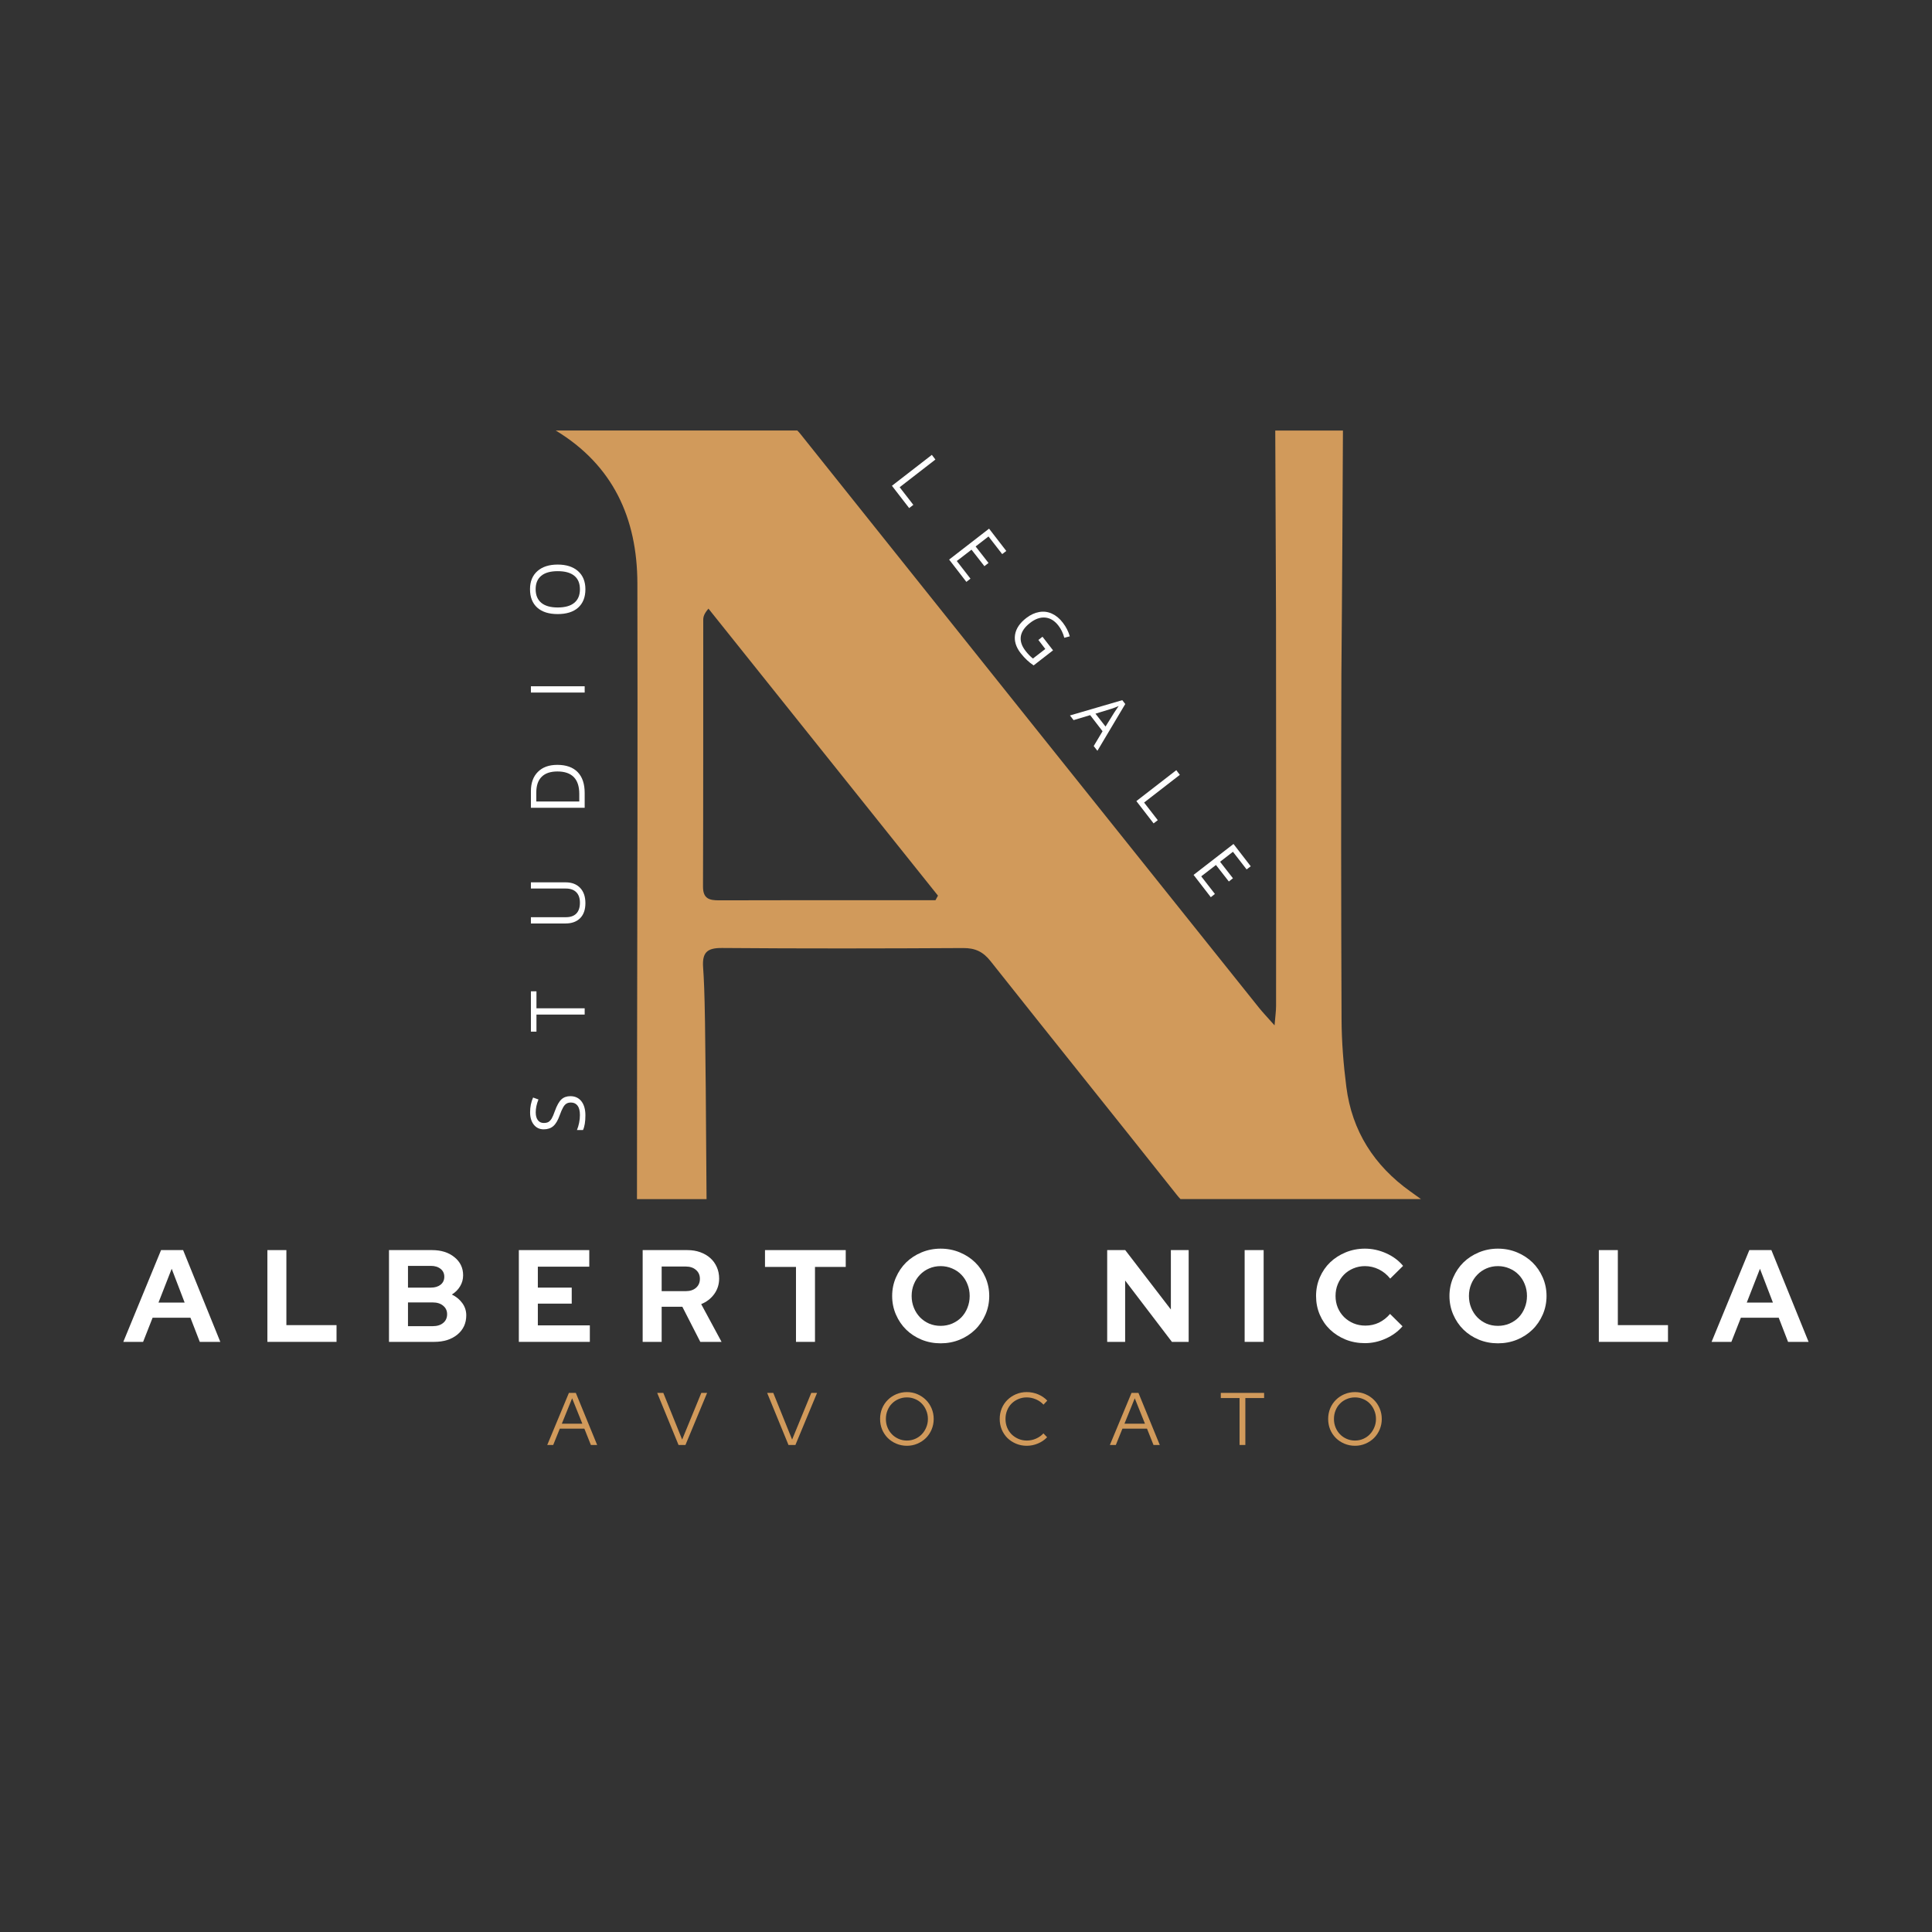 <svg xmlns="http://www.w3.org/2000/svg" xmlns:xlink="http://www.w3.org/1999/xlink" width="500" zoomAndPan="magnify" viewBox="0 0 375 375" height="500" preserveAspectRatio="xMidYMid meet" version="1.0"><rect x="0" y="0" width="375" height="375" fill="#333333" stroke="none"/><defs><g/><clipPath id="f85f0f982f"><path d="M 107.863 83.328 L 275.863 83.328 L 275.863 233 L 107.863 233 Z M 107.863 83.328 " clip-rule="nonzero"/></clipPath></defs><g fill="#ffffff" fill-opacity="1"><g transform="translate(24.043, 260.456)"><g><path d="M -0.109 0 L 7.219 -17.812 L 11.5 -17.812 L 18.719 0 L 14.734 0 L 12.922 -4.688 L 5.578 -4.688 L 3.734 0 Z M 6.719 -7.625 L 11.797 -7.625 L 9.281 -14.188 Z M 6.719 -7.625 "/></g></g></g><g fill="#ffffff" fill-opacity="1"><g transform="translate(50.29, 260.456)"><g><path d="M 1.609 0 L 1.609 -17.812 L 5.297 -17.812 L 5.297 -3.25 L 15.031 -3.25 L 15.031 0 Z M 1.609 0 "/></g></g></g><g fill="#ffffff" fill-opacity="1"><g transform="translate(73.893, 260.456)"><g><path d="M 1.609 -17.812 L 9.969 -17.812 C 11.75 -17.812 13.195 -17.352 14.312 -16.438 C 15.438 -15.531 16 -14.359 16 -12.922 C 16 -12.141 15.801 -11.426 15.406 -10.781 C 15.02 -10.133 14.488 -9.602 13.812 -9.188 C 14.656 -8.781 15.332 -8.223 15.844 -7.516 C 16.352 -6.816 16.609 -6.031 16.609 -5.156 C 16.609 -3.613 16.035 -2.367 14.891 -1.422 C 13.742 -0.473 12.238 0 10.375 0 L 1.609 0 Z M 9.75 -14.75 L 5.297 -14.75 L 5.297 -10.531 L 9.75 -10.531 C 10.52 -10.531 11.145 -10.719 11.625 -11.094 C 12.102 -11.477 12.344 -11.992 12.344 -12.641 C 12.344 -13.285 12.102 -13.797 11.625 -14.172 C 11.145 -14.555 10.52 -14.75 9.75 -14.75 Z M 10.094 -3.047 C 10.945 -3.047 11.625 -3.254 12.125 -3.672 C 12.633 -4.086 12.891 -4.656 12.891 -5.375 C 12.891 -6.051 12.633 -6.598 12.125 -7.016 C 11.625 -7.441 10.945 -7.656 10.094 -7.656 L 5.297 -7.656 L 5.297 -3.047 Z M 10.094 -3.047 "/></g></g></g><g fill="#ffffff" fill-opacity="1"><g transform="translate(99.097, 260.456)"><g><path d="M 1.609 0 L 1.609 -17.812 L 15.281 -17.812 L 15.281 -14.594 L 5.297 -14.594 L 5.297 -10.531 L 11.875 -10.531 L 11.875 -7.422 L 5.297 -7.422 L 5.297 -3.203 L 15.391 -3.203 L 15.391 0 Z M 1.609 0 "/></g></g></g><g fill="#ffffff" fill-opacity="1"><g transform="translate(123.132, 260.456)"><g><path d="M 1.609 0 L 1.609 -17.812 L 10.297 -17.812 C 11.203 -17.812 12.031 -17.676 12.781 -17.406 C 13.539 -17.133 14.191 -16.754 14.734 -16.266 C 15.273 -15.785 15.695 -15.203 16 -14.516 C 16.301 -13.836 16.453 -13.094 16.453 -12.281 C 16.453 -11.164 16.133 -10.164 15.5 -9.281 C 14.863 -8.406 14.02 -7.754 12.969 -7.328 L 16.922 0 L 12.797 0 L 9.312 -6.812 L 5.297 -6.812 L 5.297 0 Z M 9.969 -14.625 L 5.297 -14.625 L 5.297 -9.844 L 9.969 -9.844 C 10.801 -9.844 11.469 -10.062 11.969 -10.5 C 12.469 -10.945 12.719 -11.523 12.719 -12.234 C 12.719 -12.941 12.469 -13.516 11.969 -13.953 C 11.469 -14.398 10.801 -14.625 9.969 -14.625 Z M 9.969 -14.625 "/></g></g></g><g fill="#ffffff" fill-opacity="1"><g transform="translate(148.032, 260.456)"><g><path d="M 0.453 -14.547 L 0.453 -17.812 L 16.125 -17.812 L 16.125 -14.547 L 10.156 -14.547 L 10.156 0 L 6.469 0 L 6.469 -14.547 Z M 0.453 -14.547 "/></g></g></g><g fill="#ffffff" fill-opacity="1"><g transform="translate(172.245, 260.456)"><g><path d="M 19.766 -8.906 C 19.766 -7.633 19.52 -6.43 19.031 -5.297 C 18.539 -4.172 17.875 -3.195 17.031 -2.375 C 16.188 -1.551 15.188 -0.898 14.031 -0.422 C 12.883 0.047 11.648 0.281 10.328 0.281 C 9.023 0.281 7.797 0.047 6.641 -0.422 C 5.484 -0.898 4.484 -1.551 3.641 -2.375 C 2.805 -3.195 2.145 -4.172 1.656 -5.297 C 1.164 -6.43 0.922 -7.633 0.922 -8.906 C 0.922 -10.176 1.164 -11.375 1.656 -12.5 C 2.145 -13.625 2.805 -14.598 3.641 -15.422 C 4.484 -16.242 5.484 -16.895 6.641 -17.375 C 7.797 -17.852 9.023 -18.094 10.328 -18.094 C 11.648 -18.094 12.883 -17.852 14.031 -17.375 C 15.188 -16.895 16.188 -16.242 17.031 -15.422 C 17.875 -14.598 18.539 -13.625 19.031 -12.5 C 19.52 -11.375 19.766 -10.176 19.766 -8.906 Z M 15.969 -8.906 C 15.969 -9.738 15.82 -10.504 15.531 -11.203 C 15.25 -11.91 14.859 -12.52 14.359 -13.031 C 13.859 -13.551 13.258 -13.957 12.562 -14.25 C 11.863 -14.551 11.117 -14.703 10.328 -14.703 C 9.523 -14.703 8.781 -14.551 8.094 -14.25 C 7.414 -13.957 6.828 -13.551 6.328 -13.031 C 5.828 -12.52 5.43 -11.91 5.141 -11.203 C 4.848 -10.504 4.703 -9.738 4.703 -8.906 C 4.703 -8.094 4.848 -7.328 5.141 -6.609 C 5.43 -5.898 5.828 -5.285 6.328 -4.766 C 6.828 -4.254 7.414 -3.848 8.094 -3.547 C 8.781 -3.254 9.523 -3.109 10.328 -3.109 C 11.117 -3.109 11.863 -3.254 12.562 -3.547 C 13.258 -3.848 13.859 -4.254 14.359 -4.766 C 14.859 -5.285 15.25 -5.898 15.531 -6.609 C 15.82 -7.328 15.969 -8.094 15.969 -8.906 Z M 15.969 -8.906 "/></g></g></g><g fill="#ffffff" fill-opacity="1"><g transform="translate(200.552, 260.456)"><g/></g></g><g fill="#ffffff" fill-opacity="1"><g transform="translate(213.296, 260.456)"><g><path d="M 1.609 -17.812 L 5.109 -17.812 L 13.969 -6.281 L 13.969 -17.812 L 17.422 -17.812 L 17.422 0 L 14.172 0 L 5.094 -11.906 L 5.094 0 L 1.609 0 Z M 1.609 -17.812 "/></g></g></g><g fill="#ffffff" fill-opacity="1"><g transform="translate(239.976, 260.456)"><g><path d="M 1.609 0 L 1.609 -17.812 L 5.297 -17.812 L 5.297 0 Z M 1.609 0 "/></g></g></g><g fill="#ffffff" fill-opacity="1"><g transform="translate(254.525, 260.456)"><g><path d="M 10.5 -3.156 C 11.438 -3.156 12.312 -3.348 13.125 -3.734 C 13.938 -4.129 14.656 -4.691 15.281 -5.422 L 17.703 -3.031 C 16.859 -2.031 15.773 -1.234 14.453 -0.641 C 13.141 -0.047 11.789 0.25 10.406 0.25 C 9.062 0.25 7.805 0.016 6.641 -0.453 C 5.484 -0.93 4.477 -1.578 3.625 -2.391 C 2.781 -3.203 2.117 -4.164 1.641 -5.281 C 1.16 -6.406 0.922 -7.613 0.922 -8.906 C 0.922 -10.195 1.164 -11.406 1.656 -12.531 C 2.145 -13.656 2.812 -14.625 3.656 -15.438 C 4.508 -16.25 5.516 -16.895 6.672 -17.375 C 7.836 -17.852 9.082 -18.094 10.406 -18.094 C 11.832 -18.094 13.211 -17.789 14.547 -17.188 C 15.891 -16.582 16.977 -15.77 17.812 -14.75 L 15.312 -12.281 C 14.688 -13.062 13.945 -13.66 13.094 -14.078 C 12.25 -14.492 11.352 -14.703 10.406 -14.703 C 9.602 -14.703 8.848 -14.551 8.141 -14.25 C 7.441 -13.957 6.836 -13.551 6.328 -13.031 C 5.828 -12.52 5.43 -11.91 5.141 -11.203 C 4.848 -10.504 4.703 -9.738 4.703 -8.906 C 4.703 -8.094 4.848 -7.332 5.141 -6.625 C 5.441 -5.926 5.848 -5.32 6.359 -4.812 C 6.879 -4.301 7.492 -3.895 8.203 -3.594 C 8.91 -3.301 9.676 -3.156 10.5 -3.156 Z M 10.5 -3.156 "/></g></g></g><g fill="#ffffff" fill-opacity="1"><g transform="translate(280.416, 260.456)"><g><path d="M 19.766 -8.906 C 19.766 -7.633 19.52 -6.43 19.031 -5.297 C 18.539 -4.172 17.875 -3.195 17.031 -2.375 C 16.188 -1.551 15.188 -0.898 14.031 -0.422 C 12.883 0.047 11.648 0.281 10.328 0.281 C 9.023 0.281 7.797 0.047 6.641 -0.422 C 5.484 -0.898 4.484 -1.551 3.641 -2.375 C 2.805 -3.195 2.145 -4.172 1.656 -5.297 C 1.164 -6.43 0.922 -7.633 0.922 -8.906 C 0.922 -10.176 1.164 -11.375 1.656 -12.5 C 2.145 -13.625 2.805 -14.598 3.641 -15.422 C 4.484 -16.242 5.484 -16.895 6.641 -17.375 C 7.797 -17.852 9.023 -18.094 10.328 -18.094 C 11.648 -18.094 12.883 -17.852 14.031 -17.375 C 15.188 -16.895 16.188 -16.242 17.031 -15.422 C 17.875 -14.598 18.539 -13.625 19.031 -12.5 C 19.52 -11.375 19.766 -10.176 19.766 -8.906 Z M 15.969 -8.906 C 15.969 -9.738 15.82 -10.504 15.531 -11.203 C 15.25 -11.91 14.859 -12.52 14.359 -13.031 C 13.859 -13.551 13.258 -13.957 12.562 -14.25 C 11.863 -14.551 11.117 -14.703 10.328 -14.703 C 9.523 -14.703 8.781 -14.551 8.094 -14.25 C 7.414 -13.957 6.828 -13.551 6.328 -13.031 C 5.828 -12.52 5.43 -11.91 5.141 -11.203 C 4.848 -10.504 4.703 -9.738 4.703 -8.906 C 4.703 -8.094 4.848 -7.328 5.141 -6.609 C 5.43 -5.898 5.828 -5.285 6.328 -4.766 C 6.828 -4.254 7.414 -3.848 8.094 -3.547 C 8.781 -3.254 9.523 -3.109 10.328 -3.109 C 11.117 -3.109 11.863 -3.254 12.562 -3.547 C 13.258 -3.848 13.859 -4.254 14.359 -4.766 C 14.859 -5.285 15.25 -5.898 15.531 -6.609 C 15.82 -7.328 15.969 -8.094 15.969 -8.906 Z M 15.969 -8.906 "/></g></g></g><g fill="#ffffff" fill-opacity="1"><g transform="translate(308.724, 260.456)"><g><path d="M 1.609 0 L 1.609 -17.812 L 5.297 -17.812 L 5.297 -3.25 L 15.031 -3.25 L 15.031 0 Z M 1.609 0 "/></g></g></g><g fill="#ffffff" fill-opacity="1"><g transform="translate(332.326, 260.456)"><g><path d="M -0.109 0 L 7.219 -17.812 L 11.5 -17.812 L 18.719 0 L 14.734 0 L 12.922 -4.688 L 5.578 -4.688 L 3.734 0 Z M 6.719 -7.625 L 11.797 -7.625 L 9.281 -14.188 Z M 6.719 -7.625 "/></g></g></g><g fill="#d19a5b" fill-opacity="1"><g transform="translate(106.158, 280.469)"><g><path d="M 0.062 0 L 4.266 -10.109 L 5.609 -10.109 L 9.75 0 L 8.531 0 L 7.266 -3.172 L 2.5 -3.172 L 1.219 0 Z M 2.891 -4.125 L 6.875 -4.125 L 4.891 -9.062 Z M 2.891 -4.125 "/></g></g></g><g fill="#d19a5b" fill-opacity="1"><g transform="translate(127.5, 280.469)"><g><path d="M 4.203 0 L 0.062 -10.109 L 1.25 -10.109 L 4.906 -1.047 L 8.625 -10.109 L 9.75 -10.109 L 5.547 0 Z M 4.203 0 "/></g></g></g><g fill="#d19a5b" fill-opacity="1"><g transform="translate(148.842, 280.469)"><g><path d="M 4.203 0 L 0.062 -10.109 L 1.25 -10.109 L 4.906 -1.047 L 8.625 -10.109 L 9.75 -10.109 L 5.547 0 Z M 4.203 0 "/></g></g></g><g fill="#d19a5b" fill-opacity="1"><g transform="translate(170.184, 280.469)"><g><path d="M 11.047 -5.047 C 11.047 -4.328 10.91 -3.645 10.641 -3 C 10.367 -2.363 10 -1.812 9.531 -1.344 C 9.062 -0.883 8.508 -0.52 7.875 -0.25 C 7.25 0.02 6.57 0.156 5.844 0.156 C 5.125 0.156 4.441 0.02 3.797 -0.25 C 3.16 -0.52 2.609 -0.883 2.141 -1.344 C 1.672 -1.812 1.301 -2.363 1.031 -3 C 0.77 -3.645 0.641 -4.328 0.641 -5.047 C 0.641 -5.773 0.77 -6.457 1.031 -7.094 C 1.301 -7.738 1.672 -8.289 2.141 -8.75 C 2.609 -9.219 3.16 -9.586 3.797 -9.859 C 4.441 -10.129 5.125 -10.266 5.844 -10.266 C 6.57 -10.266 7.25 -10.129 7.875 -9.859 C 8.508 -9.586 9.062 -9.219 9.531 -8.75 C 10 -8.289 10.367 -7.738 10.641 -7.094 C 10.91 -6.457 11.047 -5.773 11.047 -5.047 Z M 9.922 -5.047 C 9.922 -5.641 9.812 -6.191 9.594 -6.703 C 9.383 -7.223 9.098 -7.664 8.734 -8.031 C 8.379 -8.406 7.953 -8.695 7.453 -8.906 C 6.953 -9.125 6.414 -9.234 5.844 -9.234 C 5.27 -9.234 4.734 -9.125 4.234 -8.906 C 3.734 -8.695 3.301 -8.406 2.938 -8.031 C 2.57 -7.664 2.285 -7.223 2.078 -6.703 C 1.867 -6.191 1.766 -5.641 1.766 -5.047 C 1.766 -4.461 1.867 -3.914 2.078 -3.406 C 2.285 -2.895 2.57 -2.453 2.938 -2.078 C 3.301 -1.703 3.734 -1.406 4.234 -1.188 C 4.734 -0.969 5.27 -0.859 5.844 -0.859 C 6.414 -0.859 6.953 -0.969 7.453 -1.188 C 7.953 -1.406 8.379 -1.703 8.734 -2.078 C 9.098 -2.453 9.383 -2.895 9.594 -3.406 C 9.812 -3.914 9.922 -4.461 9.922 -5.047 Z M 9.922 -5.047 "/></g></g></g><g fill="#d19a5b" fill-opacity="1"><g transform="translate(193.402, 280.469)"><g><path d="M 5.906 -0.859 C 6.531 -0.859 7.125 -0.984 7.688 -1.234 C 8.258 -1.484 8.738 -1.82 9.125 -2.25 L 9.844 -1.5 C 9.344 -0.977 8.742 -0.57 8.047 -0.281 C 7.359 0.008 6.633 0.156 5.875 0.156 C 5.145 0.156 4.457 0.02 3.812 -0.25 C 3.176 -0.52 2.617 -0.883 2.141 -1.344 C 1.672 -1.812 1.301 -2.363 1.031 -3 C 0.77 -3.645 0.641 -4.328 0.641 -5.047 C 0.641 -5.773 0.77 -6.457 1.031 -7.094 C 1.301 -7.738 1.672 -8.289 2.141 -8.75 C 2.617 -9.219 3.176 -9.586 3.812 -9.859 C 4.457 -10.129 5.145 -10.266 5.875 -10.266 C 6.656 -10.266 7.395 -10.117 8.094 -9.828 C 8.789 -9.535 9.383 -9.129 9.875 -8.609 L 9.141 -7.828 C 8.742 -8.266 8.254 -8.609 7.672 -8.859 C 7.086 -9.109 6.488 -9.234 5.875 -9.234 C 5.301 -9.234 4.758 -9.125 4.25 -8.906 C 3.75 -8.695 3.312 -8.406 2.938 -8.031 C 2.57 -7.664 2.285 -7.223 2.078 -6.703 C 1.867 -6.191 1.766 -5.641 1.766 -5.047 C 1.766 -4.461 1.867 -3.91 2.078 -3.391 C 2.285 -2.879 2.578 -2.438 2.953 -2.062 C 3.328 -1.695 3.766 -1.406 4.266 -1.188 C 4.773 -0.969 5.32 -0.859 5.906 -0.859 Z M 5.906 -0.859 "/></g></g></g><g fill="#d19a5b" fill-opacity="1"><g transform="translate(215.364, 280.469)"><g><path d="M 0.062 0 L 4.266 -10.109 L 5.609 -10.109 L 9.75 0 L 8.531 0 L 7.266 -3.172 L 2.5 -3.172 L 1.219 0 Z M 2.891 -4.125 L 6.875 -4.125 L 4.891 -9.062 Z M 2.891 -4.125 "/></g></g></g><g fill="#d19a5b" fill-opacity="1"><g transform="translate(236.706, 280.469)"><g><path d="M 0.25 -9.109 L 0.25 -10.109 L 8.656 -10.109 L 8.656 -9.109 L 5.016 -9.109 L 5.016 0 L 3.891 0 L 3.891 -9.109 Z M 0.25 -9.109 "/></g></g></g><g fill="#d19a5b" fill-opacity="1"><g transform="translate(257.154, 280.469)"><g><path d="M 11.047 -5.047 C 11.047 -4.328 10.91 -3.645 10.641 -3 C 10.367 -2.363 10 -1.812 9.531 -1.344 C 9.062 -0.883 8.508 -0.52 7.875 -0.25 C 7.25 0.02 6.57 0.156 5.844 0.156 C 5.125 0.156 4.441 0.02 3.797 -0.25 C 3.16 -0.52 2.609 -0.883 2.141 -1.344 C 1.672 -1.812 1.301 -2.363 1.031 -3 C 0.77 -3.645 0.641 -4.328 0.641 -5.047 C 0.641 -5.773 0.77 -6.457 1.031 -7.094 C 1.301 -7.738 1.672 -8.289 2.141 -8.75 C 2.609 -9.219 3.16 -9.586 3.797 -9.859 C 4.441 -10.129 5.125 -10.266 5.844 -10.266 C 6.57 -10.266 7.25 -10.129 7.875 -9.859 C 8.508 -9.586 9.062 -9.219 9.531 -8.75 C 10 -8.289 10.367 -7.738 10.641 -7.094 C 10.91 -6.457 11.047 -5.773 11.047 -5.047 Z M 9.922 -5.047 C 9.922 -5.641 9.812 -6.191 9.594 -6.703 C 9.383 -7.223 9.098 -7.664 8.734 -8.031 C 8.379 -8.406 7.953 -8.695 7.453 -8.906 C 6.953 -9.125 6.414 -9.234 5.844 -9.234 C 5.27 -9.234 4.734 -9.125 4.234 -8.906 C 3.734 -8.695 3.301 -8.406 2.938 -8.031 C 2.57 -7.664 2.285 -7.223 2.078 -6.703 C 1.867 -6.191 1.766 -5.641 1.766 -5.047 C 1.766 -4.461 1.867 -3.914 2.078 -3.406 C 2.285 -2.895 2.57 -2.453 2.938 -2.078 C 3.301 -1.703 3.734 -1.406 4.234 -1.188 C 4.734 -0.969 5.27 -0.859 5.844 -0.859 C 6.414 -0.859 6.953 -0.969 7.453 -1.188 C 7.953 -1.406 8.379 -1.703 8.734 -2.078 C 9.098 -2.453 9.383 -2.895 9.594 -3.406 C 9.812 -3.914 9.922 -4.461 9.922 -5.047 Z M 9.922 -5.047 "/></g></g></g><g clip-path="url(#f85f0f982f)"><path fill="#d19a5b" d="M 261.324 210.973 C 260.766 206.625 260.414 202.215 260.395 197.836 C 260.301 175.539 260.293 153.238 260.363 130.941 C 260.383 125.551 260.496 120.156 260.664 83.566 L 247.527 83.566 C 247.648 114.641 247.668 116.957 247.672 119.262 C 247.715 144.602 247.699 169.93 247.684 195.27 C 247.684 196.23 247.539 197.195 247.391 199.023 C 245.977 197.43 245.129 196.551 244.367 195.602 C 214.691 158.492 185.004 121.391 155.371 84.246 C 155.172 83.992 154.961 83.766 154.754 83.559 L 107.863 83.559 C 119 90.301 123.688 100.598 123.715 113.23 C 123.777 143.902 123.715 174.578 123.656 205.25 C 123.656 205.727 123.652 206.219 123.637 232.75 L 137.141 232.75 C 136.918 196.977 136.793 192.359 136.473 187.766 C 136.273 184.875 137.238 183.977 140.156 184.004 C 155.754 184.129 171.352 184.105 186.953 184.016 C 189.277 184.004 190.809 184.719 192.262 186.555 C 204.285 201.727 216.43 216.809 228.461 231.977 C 228.68 232.254 228.906 232.512 229.133 232.742 L 275.812 232.742 C 275.113 232.246 274.422 231.742 273.727 231.246 C 266.723 226.246 262.418 219.531 261.324 210.973 Z M 181.574 174.73 C 179.5 174.73 177.43 174.73 175.355 174.73 C 163.438 174.73 151.52 174.711 139.602 174.754 C 137.66 174.762 136.441 174.441 136.453 172.055 C 136.516 154.801 136.484 137.559 136.5 120.305 C 136.5 119.715 136.66 119.125 137.512 118.137 C 152.363 136.711 167.207 155.273 182.059 173.844 C 181.902 174.133 181.738 174.43 181.574 174.73 Z M 181.574 174.73 " fill-opacity="1" fill-rule="nonzero"/></g><g fill="#ffffff" fill-opacity="1"><g transform="translate(113.485, 220.094)"><g><path d="M -2.781 -7.328 C -1.863 -7.328 -1.145 -6.992 -0.625 -6.328 C -0.113 -5.66 0.141 -4.754 0.141 -3.609 C 0.141 -2.367 -0.016 -1.414 -0.328 -0.75 L -1.5 -0.75 C -1.32 -1.188 -1.18 -1.656 -1.078 -2.156 C -0.973 -2.656 -0.922 -3.156 -0.922 -3.656 C -0.922 -4.469 -1.07 -5.078 -1.375 -5.484 C -1.688 -5.891 -2.113 -6.094 -2.656 -6.094 C -3.02 -6.094 -3.316 -6.02 -3.547 -5.875 C -3.785 -5.727 -4 -5.484 -4.188 -5.141 C -4.383 -4.805 -4.609 -4.289 -4.859 -3.594 C -5.203 -2.625 -5.613 -1.93 -6.094 -1.516 C -6.57 -1.098 -7.191 -0.891 -7.953 -0.891 C -8.754 -0.891 -9.395 -1.191 -9.875 -1.797 C -10.352 -2.398 -10.594 -3.203 -10.594 -4.203 C -10.594 -5.234 -10.398 -6.188 -10.016 -7.062 L -8.969 -6.688 C -9.32 -5.82 -9.5 -4.984 -9.5 -4.172 C -9.5 -3.523 -9.359 -3.02 -9.078 -2.656 C -8.805 -2.301 -8.426 -2.125 -7.938 -2.125 C -7.57 -2.125 -7.273 -2.188 -7.047 -2.312 C -6.816 -2.445 -6.602 -2.672 -6.406 -2.984 C -6.219 -3.305 -6.008 -3.797 -5.781 -4.453 C -5.383 -5.547 -4.961 -6.297 -4.516 -6.703 C -4.066 -7.117 -3.488 -7.328 -2.781 -7.328 Z M -2.781 -7.328 "/></g></g></g><g fill="#ffffff" fill-opacity="1"><g transform="translate(113.485, 200.366)"><g><path d="M 0 -4.656 L 0 -3.438 L -9.359 -3.438 L -9.359 -0.125 L -10.438 -0.125 L -10.438 -7.953 L -9.359 -7.953 L -9.359 -4.656 Z M 0 -4.656 "/></g></g></g><g fill="#ffffff" fill-opacity="1"><g transform="translate(113.485, 180.574)"><g><path d="M -10.438 -9.312 L -3.688 -9.312 C -2.5 -9.312 -1.562 -8.953 -0.875 -8.234 C -0.195 -7.516 0.141 -6.531 0.141 -5.281 C 0.141 -4.02 -0.195 -3.047 -0.875 -2.359 C -1.562 -1.672 -2.508 -1.328 -3.719 -1.328 L -10.438 -1.328 L -10.438 -2.547 L -3.625 -2.547 C -2.758 -2.547 -2.094 -2.781 -1.625 -3.25 C -1.156 -3.727 -0.922 -4.43 -0.922 -5.359 C -0.922 -6.234 -1.156 -6.91 -1.625 -7.391 C -2.094 -7.867 -2.766 -8.109 -3.641 -8.109 L -10.438 -8.109 Z M -10.438 -9.312 "/></g></g></g><g fill="#ffffff" fill-opacity="1"><g transform="translate(113.485, 158.225)"><g><path d="M -5.312 -9.766 C -3.594 -9.766 -2.273 -9.297 -1.359 -8.359 C -0.453 -7.43 0 -6.086 0 -4.328 L 0 -1.438 L -10.438 -1.438 L -10.438 -4.641 C -10.438 -6.254 -9.984 -7.508 -9.078 -8.406 C -8.18 -9.312 -6.926 -9.766 -5.312 -9.766 Z M -5.281 -8.484 C -6.633 -8.484 -7.656 -8.141 -8.344 -7.453 C -9.039 -6.773 -9.391 -5.758 -9.391 -4.406 L -9.391 -2.656 L -1.047 -2.656 L -1.047 -4.125 C -1.047 -5.57 -1.398 -6.66 -2.109 -7.391 C -2.828 -8.117 -3.883 -8.484 -5.281 -8.484 Z M -5.281 -8.484 "/></g></g></g><g fill="#ffffff" fill-opacity="1"><g transform="translate(113.485, 135.862)"><g><path d="M 0 -1.438 L -10.438 -1.438 L -10.438 -2.656 L 0 -2.656 Z M 0 -1.438 "/></g></g></g><g fill="#ffffff" fill-opacity="1"><g transform="translate(113.485, 120.083)"><g><path d="M -5.234 -10.5 C -3.566 -10.5 -2.254 -10.078 -1.297 -9.234 C -0.336 -8.391 0.141 -7.211 0.141 -5.703 C 0.141 -4.172 -0.328 -2.984 -1.266 -2.141 C -2.203 -1.305 -3.531 -0.891 -5.25 -0.891 C -6.945 -0.891 -8.266 -1.305 -9.203 -2.141 C -10.141 -2.984 -10.609 -4.176 -10.609 -5.719 C -10.609 -7.219 -10.129 -8.391 -9.172 -9.234 C -8.223 -10.078 -6.91 -10.5 -5.234 -10.5 Z M -5.234 -2.172 C -3.816 -2.172 -2.742 -2.473 -2.016 -3.078 C -1.285 -3.68 -0.922 -4.555 -0.922 -5.703 C -0.922 -6.859 -1.285 -7.734 -2.016 -8.328 C -2.742 -8.922 -3.816 -9.219 -5.234 -9.219 C -6.641 -9.219 -7.703 -8.922 -8.422 -8.328 C -9.148 -7.742 -9.516 -6.875 -9.516 -5.719 C -9.516 -4.562 -9.148 -3.68 -8.422 -3.078 C -7.691 -2.473 -6.629 -2.172 -5.234 -2.172 Z M -5.234 -2.172 "/></g></g></g><g fill="#ffffff" fill-opacity="1"><g transform="translate(172.295, 93.227)"><g><path d="M 0.828 1.062 L 8.578 -4.938 L 9.266 -4.031 L 2.328 1.344 L 4.984 4.766 L 4.172 5.391 Z M 0.828 1.062 "/></g></g></g><g fill="#ffffff" fill-opacity="1"><g transform="translate(183.399, 107.551)"><g><path d="M 4.172 5.391 L 0.828 1.062 L 8.578 -4.938 L 11.922 -0.609 L 11.125 0 L 8.469 -3.422 L 5.969 -1.484 L 8.469 1.719 L 7.672 2.344 L 5.172 -0.859 L 2.312 1.344 L 4.969 4.766 Z M 4.172 5.391 "/></g></g></g><g fill="#ffffff" fill-opacity="1"><g transform="translate(194.816, 122.278)"><g><path d="M 7.531 1.312 L 9.578 3.953 L 5.812 6.875 C 5.352 6.57 4.926 6.234 4.531 5.859 C 4.133 5.492 3.719 5.035 3.281 4.484 C 2.375 3.305 2.016 2.117 2.203 0.922 C 2.398 -0.273 3.129 -1.359 4.391 -2.328 C 5.203 -2.953 6.035 -3.336 6.891 -3.484 C 7.742 -3.641 8.566 -3.535 9.359 -3.172 C 10.148 -2.816 10.859 -2.227 11.484 -1.406 C 12.117 -0.582 12.566 0.297 12.828 1.234 L 11.766 1.516 C 11.516 0.586 11.133 -0.195 10.625 -0.844 C 9.895 -1.789 9.047 -2.312 8.078 -2.406 C 7.109 -2.5 6.125 -2.156 5.125 -1.375 C 4.082 -0.57 3.484 0.289 3.328 1.219 C 3.18 2.156 3.492 3.113 4.266 4.094 C 4.68 4.633 5.148 5.117 5.672 5.547 L 8.078 3.688 L 6.734 1.938 Z M 7.531 1.312 "/></g></g></g><g fill="#ffffff" fill-opacity="1"><g transform="translate(207.678, 138.87)"><g><path d="M 4.609 5.938 L 6.328 3.062 L 3.922 -0.062 L 0.703 0.906 L 0 0 L 10.156 -2.969 L 10.734 -2.219 L 5.328 6.859 Z M 6.906 2.156 L 8.625 -0.609 C 8.844 -0.953 9.117 -1.359 9.453 -1.828 C 9.047 -1.648 8.594 -1.477 8.094 -1.312 L 4.953 -0.344 Z M 6.906 2.156 "/></g></g></g><g fill="#ffffff" fill-opacity="1"><g transform="translate(219.74, 154.429)"><g><path d="M 0.828 1.062 L 8.578 -4.938 L 9.266 -4.031 L 2.328 1.344 L 4.984 4.766 L 4.172 5.391 Z M 0.828 1.062 "/></g></g></g><g fill="#ffffff" fill-opacity="1"><g transform="translate(230.844, 168.753)"><g><path d="M 4.172 5.391 L 0.828 1.062 L 8.578 -4.938 L 11.922 -0.609 L 11.125 0 L 8.469 -3.422 L 5.969 -1.484 L 8.469 1.719 L 7.672 2.344 L 5.172 -0.859 L 2.312 1.344 L 4.969 4.766 Z M 4.172 5.391 "/></g></g></g></svg>